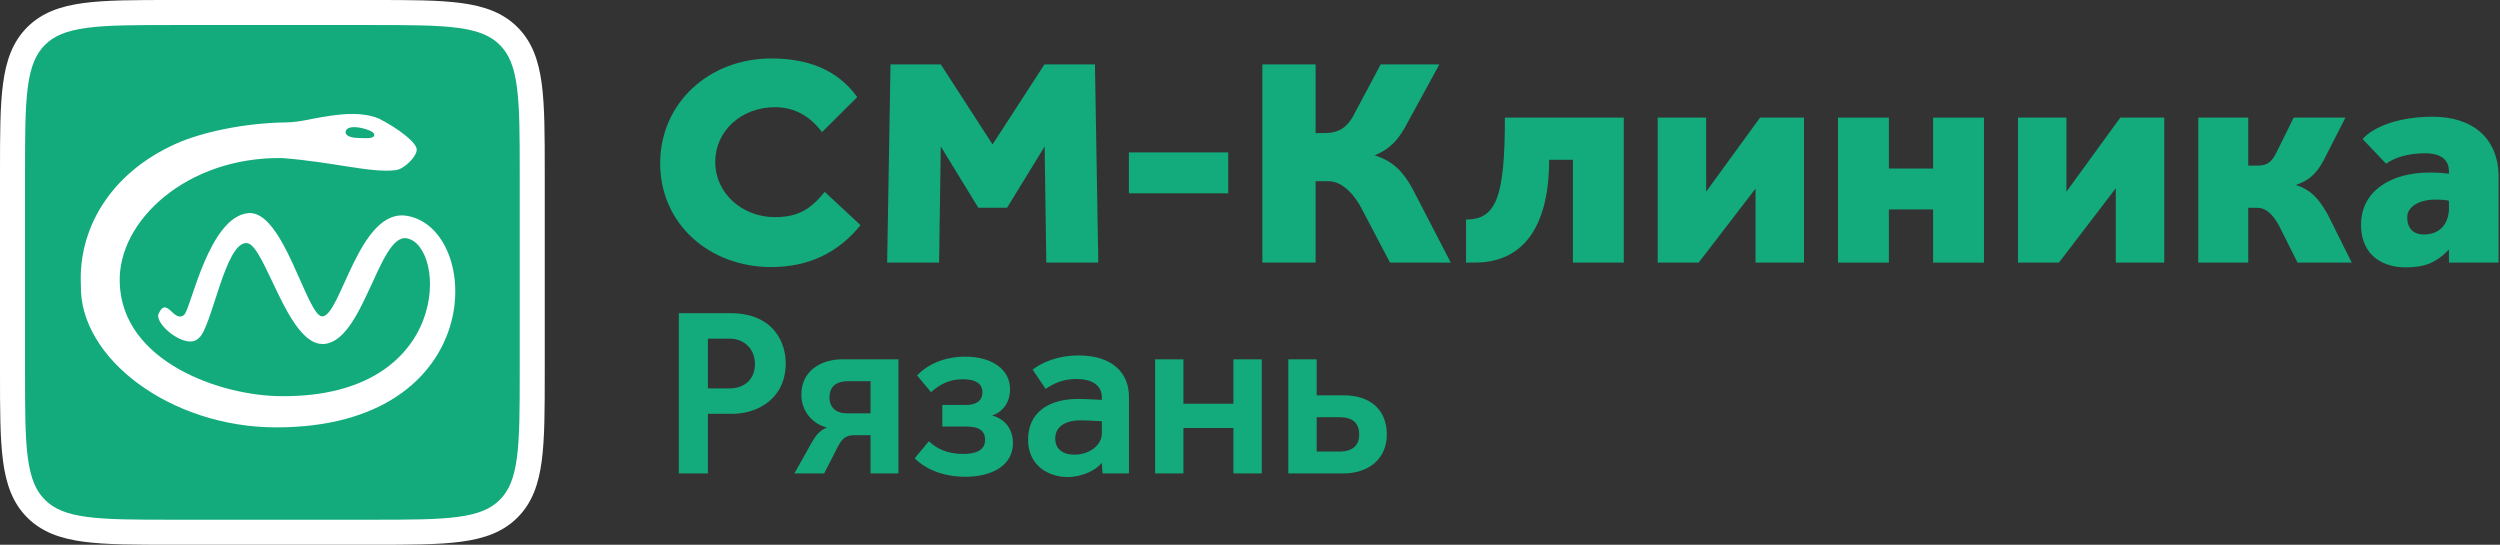 <svg width="257" height="56" viewBox="0 0 257 56" fill="none" xmlns="http://www.w3.org/2000/svg">
<rect x="0" y="0" width="257" height="56" fill="#333333" stroke="none"/>
<rect x="2.333" y="1.944" width="51.333" height="51.722" rx="5.135" fill="#13AB7B"/>
<path fill-rule="evenodd" clip-rule="evenodd" d="M17.73 2.2896e-06L38.27 4.48689e-06C42.086 -1.8124e-05 45.081 -3.58864e-05 47.418 0.314C49.813 0.636 51.711 1.309 53.201 2.799C54.691 4.289 55.364 6.187 55.686 8.581C56 10.919 56 13.914 56 17.73L56 38.27C56 42.086 56 45.081 55.686 47.419C55.364 49.813 54.691 51.711 53.201 53.201C51.711 54.691 49.813 55.364 47.418 55.686C45.081 56 42.086 56 38.27 56L17.73 56C13.914 56 10.919 56 8.581 55.686C6.186 55.364 4.289 54.691 2.799 53.201C1.309 51.711 0.636 49.813 0.314 47.419C-0 45.081 -0 42.086 -9.52539e-05 38.27L-9.30566e-05 17.73C-0 13.914 -0 10.919 0.314 8.581C0.636 6.187 1.309 4.289 2.799 2.799C4.289 1.309 6.186 0.636 8.581 0.314C10.919 -3.94598e-05 13.914 -2.11377e-05 17.73 2.2896e-06ZM8.924 2.864C6.815 3.148 5.551 3.686 4.619 4.619C3.686 5.551 3.148 6.815 2.864 8.924C2.576 11.071 2.573 13.893 2.573 17.828L2.573 38.172C2.573 42.107 2.576 44.929 2.864 47.076C3.148 49.185 3.686 50.449 4.619 51.381C5.551 52.313 6.815 52.852 8.924 53.136C11.071 53.424 13.893 53.427 17.828 53.427L38.172 53.427C42.107 53.427 44.929 53.424 47.076 53.136C49.185 52.852 50.449 52.314 51.381 51.381C52.313 50.449 52.852 49.185 53.135 47.076C53.424 44.929 53.427 42.107 53.427 38.172L53.427 17.828C53.427 13.893 53.424 11.071 53.135 8.924C52.852 6.815 52.313 5.551 51.381 4.619C50.449 3.686 49.185 3.148 47.076 2.865C44.929 2.576 42.107 2.573 38.172 2.573L17.828 2.573C13.893 2.573 11.071 2.576 8.924 2.864Z" fill="white"/>
<path d="M33.864 11.916C35.286 11.706 37.229 11.496 38.924 12.176C40.909 13.178 42.841 14.651 42.841 15.38C42.841 16.11 41.539 17.384 40.698 17.49C38.121 17.812 34.284 16.648 28.989 16.25C19.24 16.111 12.087 22.686 12.309 29.056C12.531 37.194 22.712 40.727 28.989 40.727C46.479 40.829 45.919 25.243 41.819 24.498C38.924 23.973 37.322 35.411 33.128 35.365C29.536 35.327 27.24 25.193 25.398 24.991C23.14 24.745 21.772 33.831 20.405 34.778C19.144 36.039 15.838 33.306 16.305 32.254C17.146 30.362 17.878 33.275 18.934 32.359C19.628 31.744 21.466 22.239 25.558 21.906C29.159 21.628 31.551 32.525 33.128 32.526C35.035 32.489 36.914 21.381 41.819 22.186C49.678 23.476 50.294 43.943 28.388 43.934C17.564 43.934 8.103 36.837 8.314 29.266C8.045 23.729 11.139 17.88 18.102 14.769C20.703 13.602 25.138 12.63 29.444 12.583C30.999 12.537 31.657 12.243 33.864 11.916ZM37.235 13.176C36.425 12.986 35.679 13.032 35.546 13.468C35.413 13.904 35.948 14.158 36.796 14.183C37.926 14.234 38.475 14.219 38.476 13.862C38.476 13.504 37.624 13.268 37.235 13.176Z" fill="white"/>
<path d="M84.78 19.725C83.326 21.527 82.026 22.321 79.644 22.321C76.333 22.321 73.528 19.908 73.528 16.64C73.528 13.463 76.21 11.019 79.675 11.019C81.748 11.019 83.356 12.027 84.501 13.585L88.121 9.981C86.017 7.048 82.862 6.01 79.272 6.01C72.899 6.01 67.866 10.591 67.866 16.792C67.866 23.024 72.93 27.453 79.272 27.453C83.078 27.453 86.141 26.017 88.462 23.146L84.78 19.725Z" fill="#13AB7B"/>
<path d="M91.2 26.997H96.538L96.711 15.053L100.568 21.353H103.53L107.387 15.058L107.56 26.997H112.904L112.56 6.622H107.369L102.036 14.847L96.711 6.622H91.544L91.2 26.997Z" fill="#13AB7B"/>
<path d="M116.05 19.872H121.155H126.26V15.668H121.155H116.05V19.872Z" fill="#13AB7B"/>
<path d="M135.246 18.625H136.546C138.062 18.625 139.335 20.14 140.046 21.576L142.893 26.997H149.142L145.182 19.358C144.223 17.617 143.171 16.548 141.314 15.968C142.8 15.357 143.757 14.471 144.747 12.516L147.965 6.622H141.932L139.364 11.447C138.621 13.005 137.752 13.677 136.174 13.677H135.246V6.622H129.77V26.997H135.246V18.625Z" fill="#13AB7B"/>
<path d="M154.703 12.091C154.703 20.316 153.796 22.568 150.712 22.568V26.994C150.712 26.994 151.331 26.989 151.671 26.989C156.158 26.989 159.252 23.857 159.252 16.429H161.696V26.997H166.925V12.091H154.703Z" fill="#13AB7B"/>
<path d="M185.451 26.997V12.091H180.933L175.395 19.703V12.091H170.414V26.997H174.622L180.469 19.385V26.997H185.451Z" fill="#13AB7B"/>
<path d="M198.723 12.091V17.325H194.175V12.091H188.946V26.997H194.175V21.53H198.723V26.997H203.952V12.091H198.723Z" fill="#13AB7B"/>
<path d="M222.485 26.997V12.091H217.968L212.43 19.703V12.091H207.448V26.997H211.656L217.504 19.351V26.997H222.485Z" fill="#13AB7B"/>
<path d="M231.117 21.364H232.045C233.159 21.364 233.837 22.401 234.301 23.226L236.188 26.997H241.76L239.285 22.036C238.326 20.325 237.46 19.47 236.005 19.012C237.212 18.614 238.047 18.017 238.883 16.459L241.11 12.091H235.789L234.056 15.604C233.53 16.673 233.097 17.026 232.014 17.026H231.117V12.091H225.981V26.997H231.117V21.364Z" fill="#13AB7B"/>
<path d="M256.856 26.997V18.2C256.856 14.137 254.103 11.999 250.081 11.999C246.615 11.999 243.963 13.035 242.878 14.298L245.289 16.825C246.155 16.214 247.482 15.756 249.338 15.756C250.39 15.756 251.751 16.092 251.751 17.589V17.863C251.04 17.772 250.637 17.741 249.678 17.741C245.935 17.741 242.717 19.544 242.717 23.087C242.717 26.569 245.347 27.486 247.265 27.486C249.245 27.486 250.421 27.027 251.751 25.653V26.997H256.856ZM251.751 21.621C251.591 23.591 250.263 24.106 249.181 24.106C248.036 24.106 247.458 23.423 247.458 22.323C247.458 21.315 248.595 20.521 250.328 20.521C251.009 20.521 251.473 20.552 251.751 20.643V21.621Z" fill="#13AB7B"/>
<path d="M69.784 48.667V32.196H75.069C79.662 32.196 80.773 35.381 80.773 37.332C80.773 41.011 77.859 42.542 75.266 42.542H72.772V48.667H69.784ZM72.772 39.925H75.019C76.6 39.925 77.612 38.912 77.612 37.431C77.612 35.875 76.501 34.813 75.019 34.813H72.772V39.925ZM92.357 36.937V48.667H89.492V44.74H87.788C86.998 44.74 86.603 45.037 86.134 45.901L84.726 48.667H81.664L83.467 45.456C83.986 44.567 84.356 44.222 85.023 43.95C83.64 43.629 82.38 42.37 82.38 40.567C82.38 38.196 84.307 36.937 86.603 36.937H92.357ZM87.097 42.493H89.492V39.184H87.196C85.986 39.184 85.27 39.727 85.27 40.839C85.27 41.9 85.936 42.493 87.097 42.493ZM99.34 43.851H96.871V41.629H99.34C100.229 41.629 100.995 41.283 100.995 40.32C100.995 39.357 100.155 38.986 98.97 38.986C97.587 38.986 96.575 39.53 95.71 40.32L94.278 38.591C95.29 37.529 96.97 36.665 99.242 36.665C101.983 36.665 103.835 37.974 103.835 40.024C103.835 41.184 103.242 42.295 101.983 42.715C103.242 43.036 104.131 44.049 104.131 45.555C104.131 47.877 101.933 49.012 99.242 49.012C96.97 49.012 95.118 48.222 94.031 47.111L95.488 45.358C96.278 46.123 97.414 46.666 98.995 46.666C100.377 46.666 101.266 46.271 101.266 45.209C101.266 44.148 100.452 43.851 99.34 43.851ZM116.058 48.667H113.342L113.268 47.58C112.65 48.346 111.243 49.037 109.736 49.037C107.81 49.037 105.686 47.877 105.686 45.185C105.686 42.518 107.662 41.011 110.823 41.011C111.218 41.011 111.835 41.036 112.354 41.061L113.268 41.11V40.839C113.268 39.653 112.329 38.962 110.65 38.962C109.168 38.962 108.255 39.48 107.489 39.974L106.156 37.999C107.02 37.332 108.6 36.542 110.897 36.542C114.354 36.542 116.058 38.344 116.058 40.789V48.667ZM113.268 44.567V43.308L112.403 43.259C111.934 43.234 111.391 43.209 111.07 43.209C109.761 43.209 108.477 43.703 108.477 45.086C108.477 46.148 109.242 46.74 110.452 46.74C112.008 46.74 113.268 45.753 113.268 44.567ZM126.795 36.937H129.709V48.667H126.795V43.999H121.658V48.667H118.745V36.937H121.658V41.505H126.795V36.937ZM135.353 42.888V46.419H137.699C139.082 46.419 139.724 45.753 139.724 44.691C139.724 43.481 139.057 42.888 137.699 42.888H135.353ZM132.439 36.937H135.353V40.641H138.168C140.835 40.641 142.564 42.098 142.564 44.666C142.564 47.259 140.588 48.667 138.119 48.667H132.439V36.937Z" fill="#13AB7B"/>
</svg>
